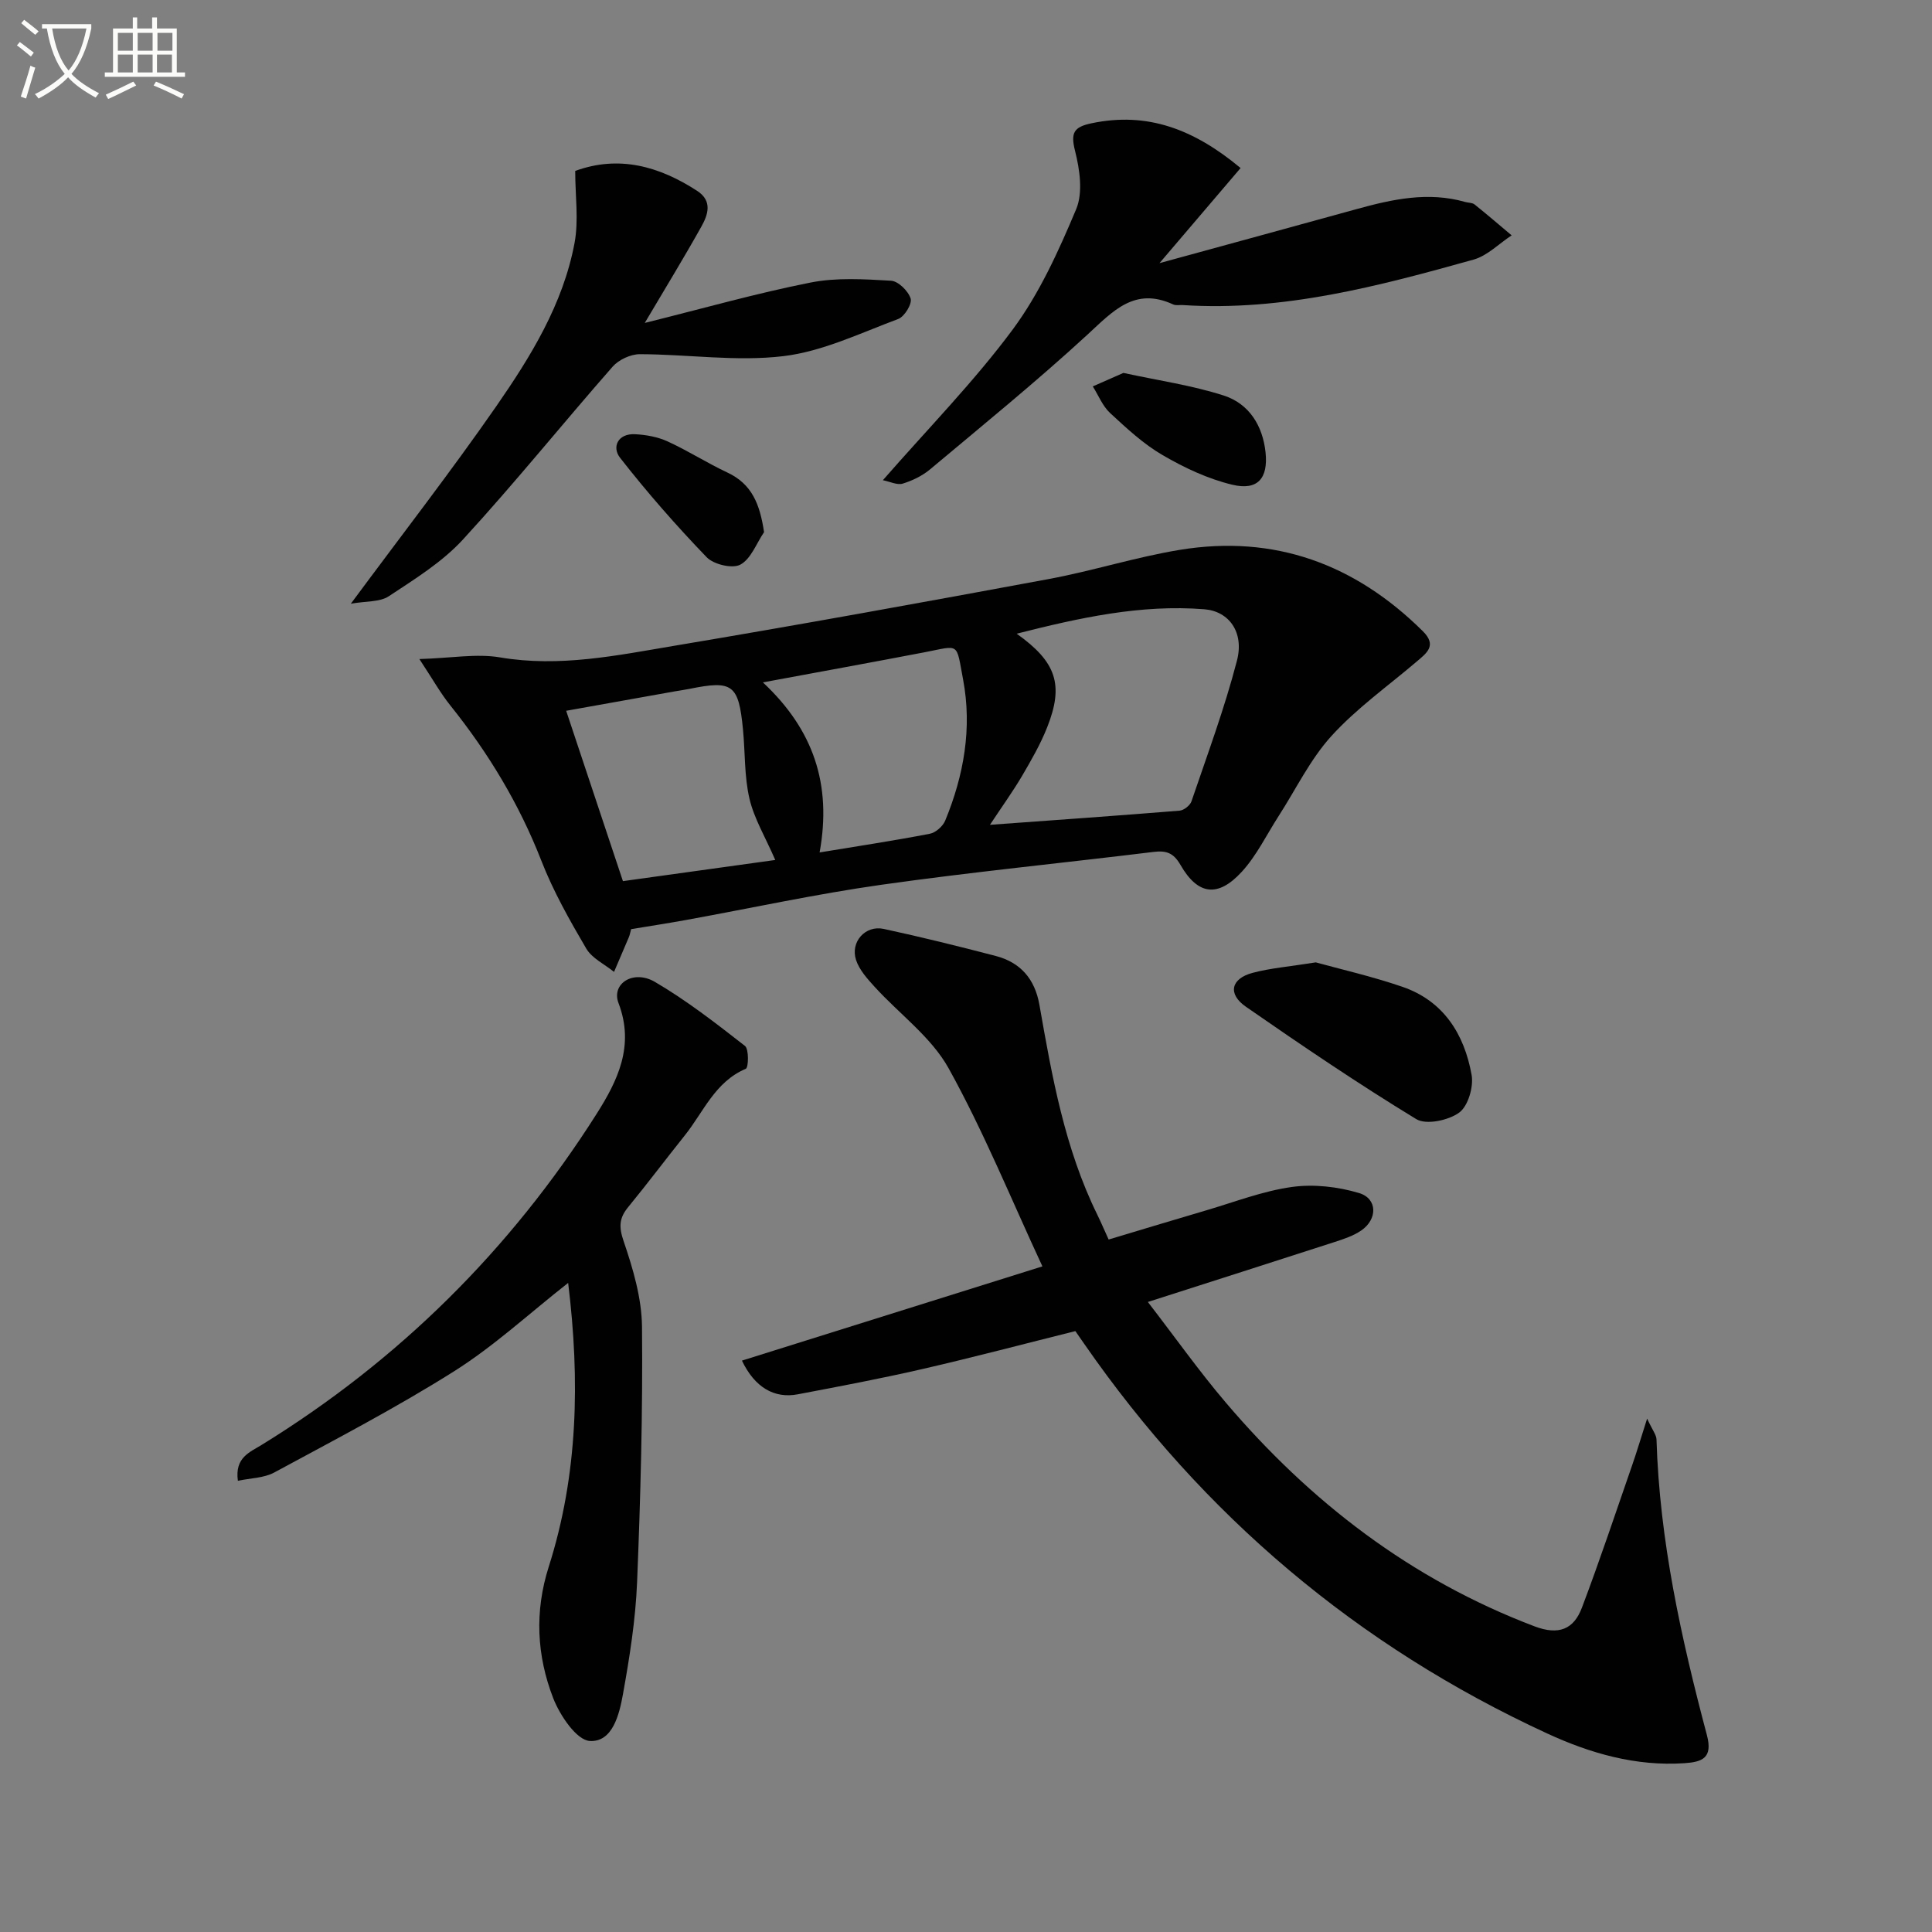<svg enable-background="new 0 0 400 400" viewBox="0 0 400 400" xmlns="http://www.w3.org/2000/svg"><rect x="0" y="0" width="400" height="400" fill="#808080" stroke="none"/><path d="m6.4 11.7c-1-.8-1.9-1.6-2.9-2.3l.6-.7c.9.7 1.9 1.4 2.9 2.2zm-2.1 8.3c.7-2.1 1.4-4.2 2-6.4.2.1.6.3 1 .4-.7 2.3-1.3 4.4-1.9 6.4zm3-12.8c-1.1-.9-2.1-1.7-2.9-2.4l.6-.7c1 .8 2 1.5 3 2.4zm1.4-1.3v-.9h10.2v.9c-.9 4.2-2.3 7.3-4.1 9.4 1.3 1.4 3.2 2.7 5.7 4-.2.2-.4.5-.7.9-2.5-1.4-4.4-2.7-5.7-4.2-1.4 1.5-3.5 3-6.1 4.4 0 0 0 0-.1-.1-.3-.4-.5-.7-.7-.8 2.7-1.3 4.7-2.8 6.2-4.2-1.8-2.2-3-5.3-3.7-9.4zm9.2 0h-7.1c.6 3.8 1.7 6.7 3.4 8.7 1.7-2 2.9-4.8 3.7-8.7z" fill="#fbfcfa"/><path d="m31.6 3.6h.9v2.3h4.1v9.1h1.7v.9h-16.6v-.9h1.7v-9.1h4.1v-2.3h.9v2.3h3.1v-2.3zm-4 13.3.6.8c-1.9.9-3.8 1.9-5.8 2.8-.2-.3-.3-.6-.5-.9 2-.9 3.9-1.8 5.7-2.7zm-3.2-10.1v3.7h3.1v-3.7zm0 4.5v3.7h3.1v-3.7zm4.1-4.5v3.7h3.1v-3.7zm0 4.5v3.7h3.1v-3.7zm9.1 9.1c-2.1-1.1-4.1-2-5.8-2.7l.5-.8c2.2.9 4.1 1.8 5.8 2.6zm-1.9-13.6h-3.1v3.7h3.1zm-3.2 4.5v3.7h3.1v-3.7z" fill="#fbfcfa"/><g fill="#010101"><path d="m237.65 269.56c5.73 7.43 10.62 14.34 16.08 20.76 17.53 20.63 38.4 36.69 63.96 46.39 5.05 1.92 8.14.61 9.83-3.86 3.69-9.75 6.98-19.64 10.4-29.49.95-2.73 1.77-5.5 3.1-9.65 1.12 2.42 1.91 3.36 1.94 4.31.63 20.9 5.11 41.15 10.44 61.23 1.26 4.76-1.01 5.55-4.65 5.8-10.08.68-19.52-2.04-28.46-6.17-39.28-18.12-71.17-45.11-95.82-80.66-.57-.82-1.13-1.63-1.83-2.63-10.53 2.63-21.05 5.41-31.65 7.85-8.56 1.97-17.2 3.6-25.84 5.24-4.84.92-8.9-1.44-11.54-6.98 20.41-6.4 40.71-12.77 62.21-19.51-6.49-13.95-12.16-27.93-19.43-41.03-3.58-6.44-10.16-11.2-15.28-16.82-1.52-1.67-3.19-3.51-3.87-5.57-1.24-3.75 1.92-7.27 5.72-6.45 7.77 1.68 15.5 3.59 23.19 5.6 5.14 1.34 8.11 4.77 9.05 10.12 2.61 14.86 5.24 29.73 11.99 43.46.73 1.49 1.38 3.02 2.34 5.13 6.72-2.01 13.45-4.06 20.2-6.04 5.89-1.73 11.72-4 17.74-4.84 4.52-.63 9.52-.06 13.92 1.26 3.84 1.16 3.84 5.44.41 7.77-1.61 1.09-3.57 1.74-5.44 2.35-12.48 4.04-24.96 8.02-38.71 12.43z"/><path d="m130.67 192.37c-.2.73-.28 1.22-.47 1.66-1.01 2.4-2.05 4.8-3.07 7.19-1.96-1.59-4.56-2.8-5.76-4.84-3.44-5.87-6.83-11.86-9.29-18.18-4.59-11.77-10.99-22.34-18.84-32.14-2.03-2.53-3.63-5.4-6.41-9.61 6.65-.2 11.84-1.17 16.72-.34 12.32 2.09 24.21-.42 36.12-2.42 25.86-4.33 51.65-9.02 77.43-13.8 9.12-1.69 18.03-4.55 27.18-6.05 19.59-3.21 36.29 2.95 50.3 16.84 3.02 2.99.77 4.55-1.34 6.35-5.93 5.05-12.38 9.63-17.58 15.35-4.39 4.83-7.33 10.98-10.91 16.54-2.51 3.89-4.57 8.21-7.65 11.57-4.94 5.39-9.1 4.83-12.69-1.41-1.45-2.52-2.95-3.02-5.57-2.7-18.78 2.3-37.62 4.15-56.35 6.8-13.62 1.93-27.1 4.87-40.65 7.33-3.73.67-7.47 1.25-11.17 1.86zm74.29-21.6c13.61-.99 26.43-1.89 39.25-2.93.89-.07 2.18-1.08 2.47-1.93 3.29-9.67 6.86-19.27 9.42-29.14 1.53-5.89-1.66-10.23-6.77-10.63-13.15-1.04-25.83 1.76-38.84 5.06 8.24 5.86 9.8 10.58 6.32 19.37-1.39 3.52-3.32 6.86-5.24 10.14-1.92 3.24-4.13 6.3-6.61 10.06zm-75.99 11.66c10.92-1.52 21.35-2.96 31.54-4.38-2.08-4.79-4.38-8.58-5.34-12.68-1.08-4.62-.88-9.53-1.34-14.31-.9-9.35-2.13-10.26-11.07-8.44-.97.2-1.96.33-2.94.5-7.42 1.32-14.84 2.65-22.6 4.04 3.98 11.97 7.75 23.27 11.75 35.27zm40.72-5.94c8.18-1.35 15.53-2.46 22.82-3.87 1.21-.23 2.69-1.54 3.18-2.71 3.87-9.38 5.6-19.18 3.71-29.21-1.48-7.84-.6-7.07-8.05-5.64-10.81 2.07-21.65 4.04-33.4 6.22 10.48 9.8 14.3 21.13 11.74 35.21z"/><path d="m117.63 265.61c-8.12 6.38-15.36 13.09-23.57 18.27-12.05 7.6-24.74 14.2-37.29 20.99-2.13 1.15-4.89 1.15-7.52 1.71-.67-4.81 2.44-5.9 4.89-7.41 28.4-17.49 51.51-40.39 69.36-68.52 4.37-6.89 7.93-14.12 4.56-22.96-1.54-4.03 3.05-7.01 7.53-4.4 6.56 3.84 12.63 8.56 18.64 13.25.85.66.75 4.5.18 4.74-6.38 2.7-8.74 8.92-12.62 13.78-3.94 4.92-7.72 9.97-11.72 14.84-1.87 2.27-1.98 4.08-.96 7.06 1.95 5.71 3.75 11.8 3.81 17.75.17 17.63-.3 35.29-1.02 52.91-.32 7.76-1.55 15.52-2.93 23.18-.75 4.15-2.14 9.92-6.85 9.65-2.75-.16-6.19-5.29-7.58-8.85-3.41-8.81-3.9-17.91-.92-27.25 6.05-19.02 6.48-38.54 4.01-58.74z"/><path d="m182.79 99.42c9.43-10.79 18.91-20.45 26.89-31.21 5.53-7.47 9.5-16.26 13.13-24.9 1.44-3.43.74-8.21-.23-12.06-.96-3.79-.25-4.96 3.42-5.73 11.55-2.42 21.18 1.22 30.85 9.27-5.46 6.4-10.73 12.58-16.79 19.69 14.3-3.92 27.54-7.52 40.78-11.18 7.42-2.05 14.84-3.68 22.53-1.48.64.18 1.44.13 1.91.5 2.61 2.08 5.14 4.27 7.69 6.41-2.62 1.71-5.02 4.22-7.89 5.02-19.68 5.5-39.45 10.76-60.21 9.41-.66-.04-1.42.13-1.98-.13-7.99-3.69-12.47 1.4-17.74 6.25-10.51 9.67-21.62 18.7-32.57 27.88-1.61 1.35-3.67 2.35-5.69 2.97-1.15.34-2.64-.42-4.1-.71z"/><path d="m133.49 66.86c12.15-3.02 23.15-6.15 34.32-8.36 5.39-1.07 11.13-.7 16.67-.38 1.5.09 3.58 2.14 4.06 3.7.33 1.1-1.28 3.74-2.57 4.22-7.84 2.92-15.67 6.73-23.81 7.7-9.74 1.16-19.78-.39-29.69-.41-1.9 0-4.36 1.14-5.63 2.58-10.41 11.86-20.32 24.18-31 35.8-4.3 4.68-9.98 8.19-15.35 11.74-1.86 1.23-4.7.98-7.85 1.54 10.59-14.31 20.67-27.29 30.04-40.78 7.19-10.36 13.89-21.22 16.27-33.88.89-4.74.14-9.78.14-14.94 9.06-3.31 17.37-.98 25.24 4.12 3.25 2.11 2.25 4.97.85 7.46-3.64 6.5-7.53 12.86-11.69 19.89z"/><path d="m272.42 199.25c5.01 1.39 11.59 2.88 17.94 5.06 8.53 2.93 12.81 9.82 14.32 18.23.44 2.47-.72 6.46-2.57 7.81-2.22 1.62-6.84 2.6-8.89 1.35-12.02-7.32-23.69-15.23-35.26-23.26-3.84-2.66-3.11-5.83 1.37-7.02 3.67-.98 7.5-1.28 13.09-2.17z"/><path d="m232.59 77.21c7.28 1.58 14.22 2.57 20.8 4.69 5.22 1.69 8.05 6.24 8.63 11.77.56 5.37-1.64 7.94-6.87 6.69-5.03-1.2-9.94-3.51-14.44-6.13-3.98-2.31-7.46-5.56-10.87-8.71-1.56-1.44-2.41-3.66-3.59-5.52 2.13-.93 4.25-1.87 6.34-2.79z"/><path d="m158.19 110.17c-1.59 2.34-2.7 5.54-4.91 6.73-1.64.89-5.52-.03-6.97-1.53-6.31-6.55-12.33-13.42-17.93-20.59-1.74-2.22-.46-5.07 3.11-4.88 2.27.12 4.68.55 6.73 1.49 4.22 1.93 8.17 4.47 12.37 6.44 5.11 2.4 6.73 6.55 7.6 12.34z"/></g></svg>